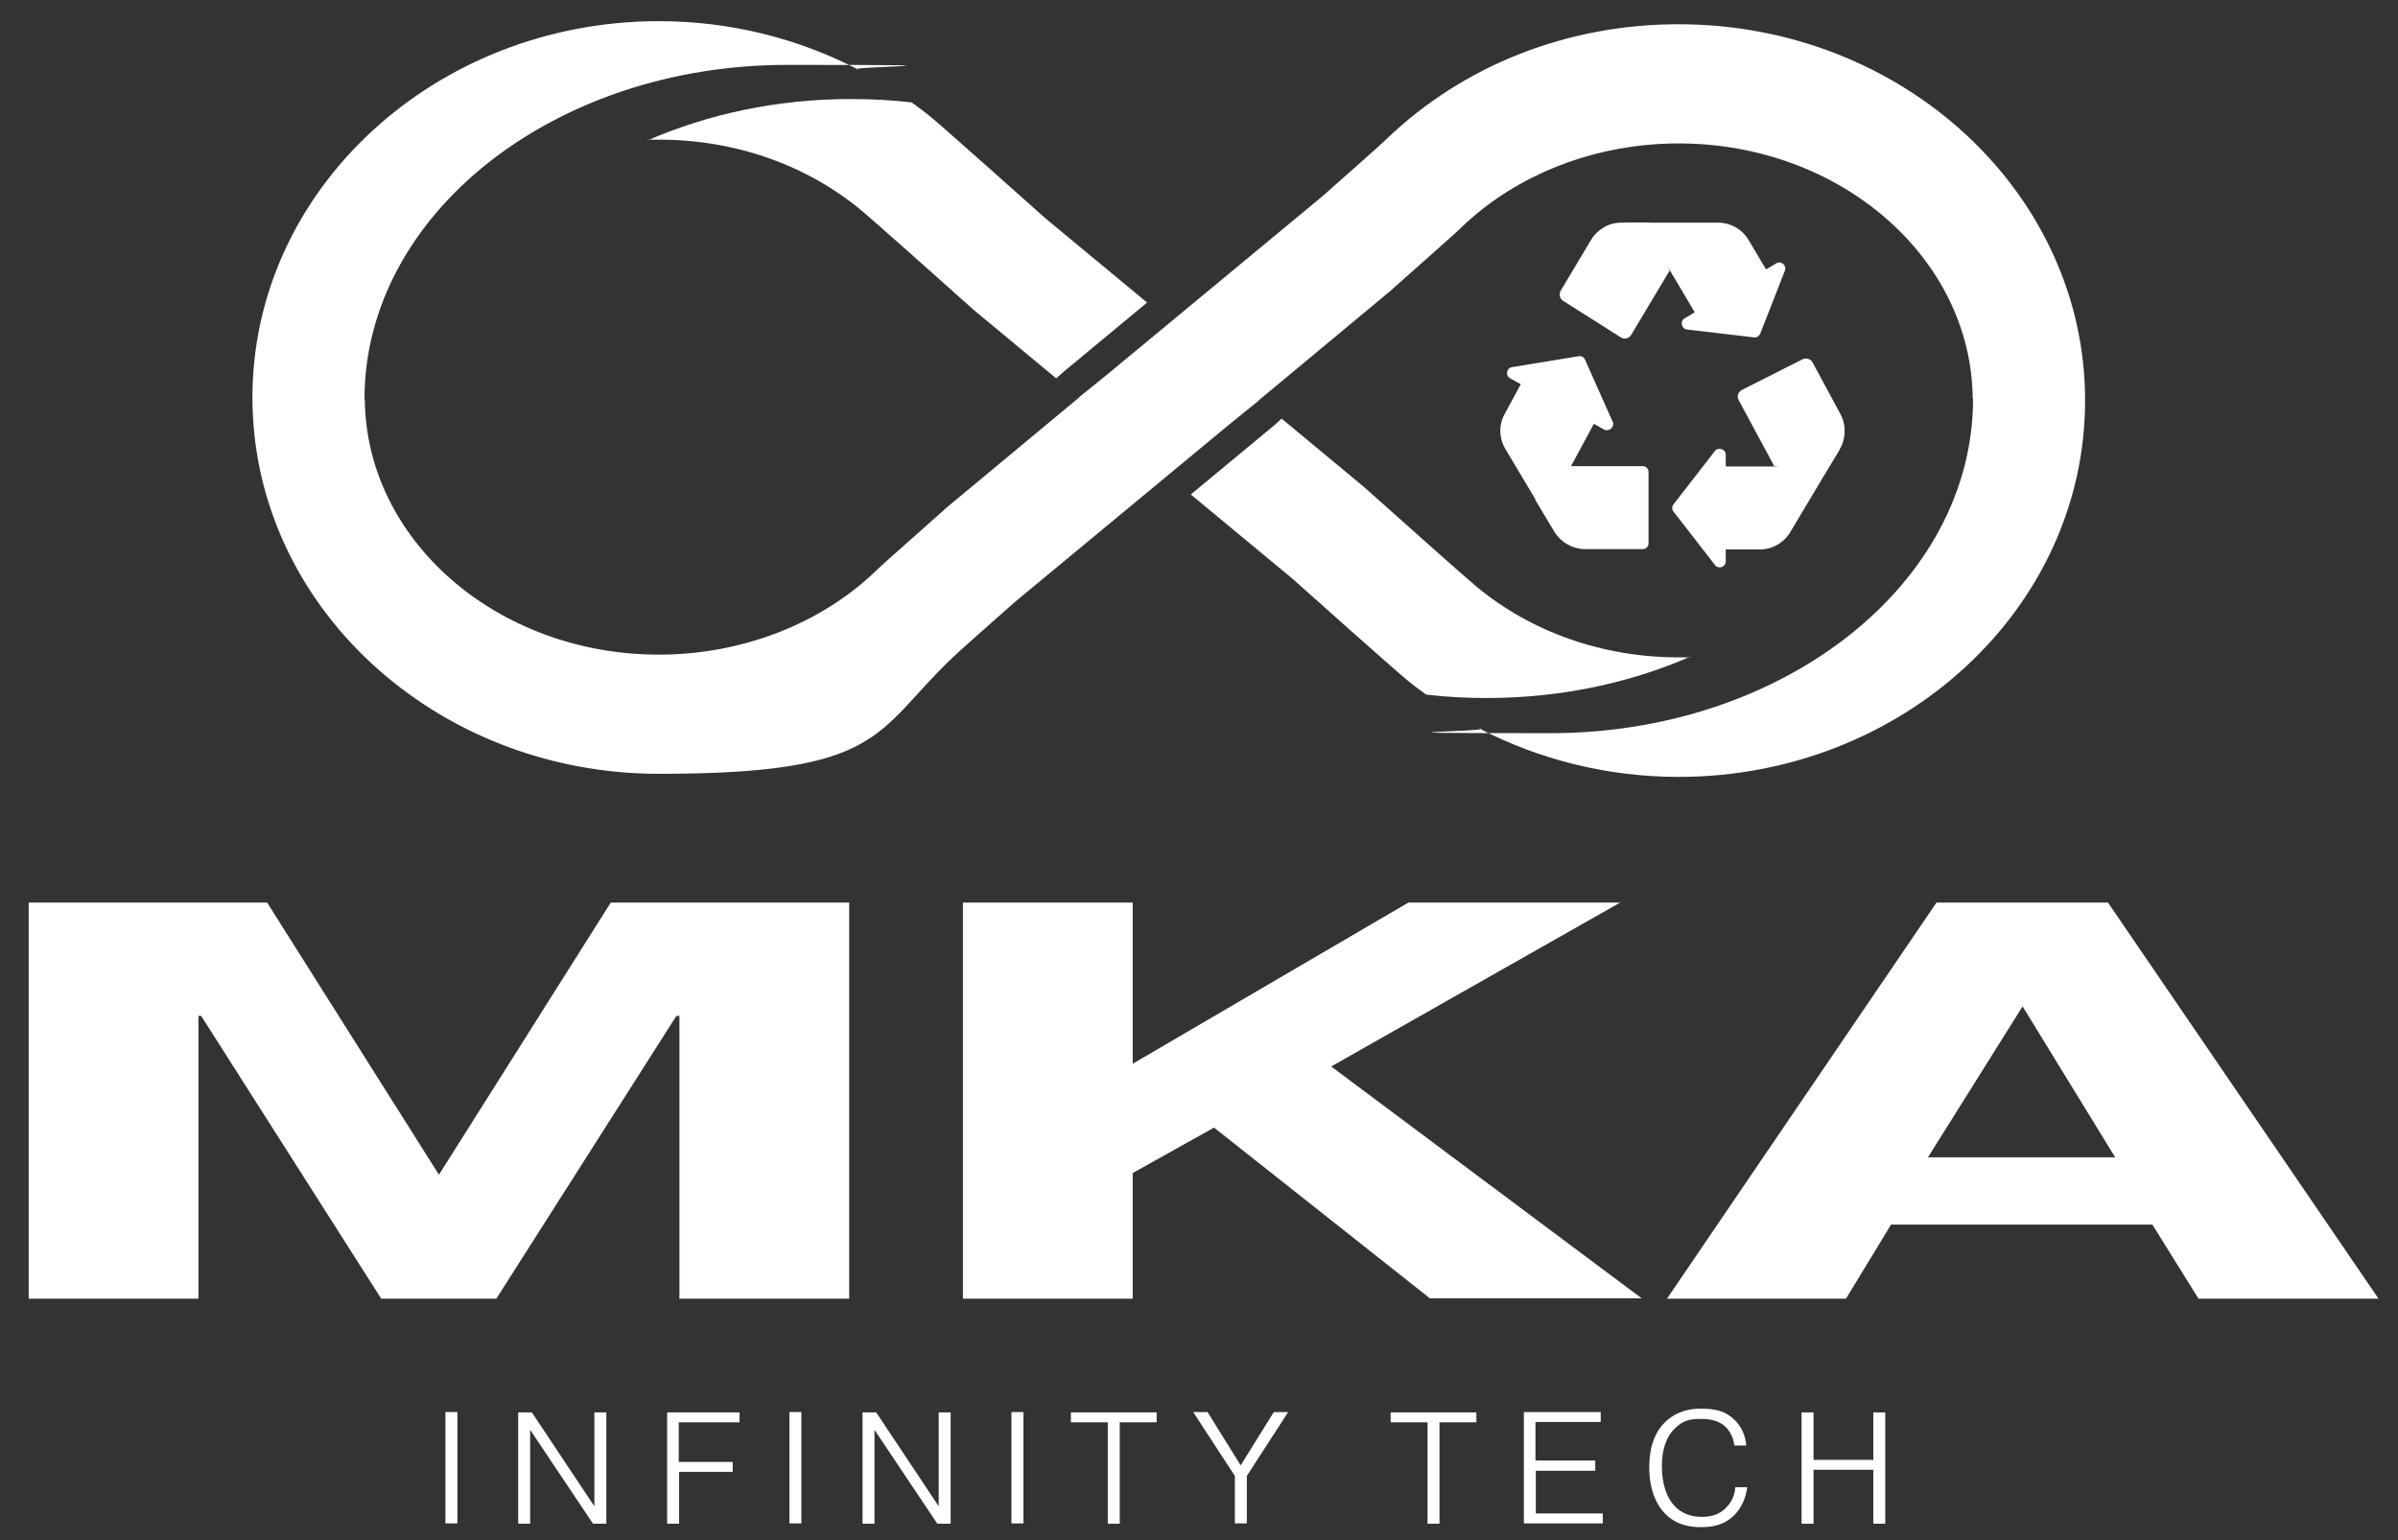 <?xml version="1.0" encoding="UTF-8"?>
<svg xmlns="http://www.w3.org/2000/svg" version="1.1" viewBox="0 0 702 451">
  <rect x="0" y="0" width="702" height="451" fill="#333333" stroke="none"/>
  <defs>
    <style>
      .cls-1 {
        fill: #fff;
      }
    </style>
  </defs>
  <!-- Generator: Adobe Illustrator 28.6.0, SVG Export Plug-In . SVG Version: 1.2.0 Build 709)  -->
  <g>
    <g id="Camada_3">
      <path class="cls-1" d="M59,297.5h-.9v82.8H8.4v-116h69.8l50.3,79.7,50.3-79.7h69.8v116h-49.7v-82.8h-.9l-52.7,82.8h-33.7l-52.7-82.8Z"/>
      <path class="cls-1" d="M412.3,264.3h62l-84.6,48,90.9,67.9h-62l-63.2-50-23.8,13.3v36.8h-49.7v-116h49.7v47.2l80.7-47.2Z"/>
      <path class="cls-1" d="M617.1,264.3l79.2,116h-52.7l-13.5-21.7h-76.5l-13.2,21.7h-52.4l78.9-116h50.3ZM619.2,338.9l-27.1-44.2-27.7,44.2h54.8Z"/>
      <g>
        <path class="cls-1" d="M133.9,413.5v32.6h-3.5v-32.6h3.5Z"/>
        <path class="cls-1" d="M155.2,446.2h-3.5v-32.6h4l18.3,27.5v-27.5h3.5v32.6h-3.9l-18.4-27.5v27.5Z"/>
        <path class="cls-1" d="M214.5,428.1v2.9h-15.7v15.2h-3.5v-32.6h21.2v2.9h-17.8v11.6h15.7Z"/>
        <path class="cls-1" d="M234.6,413.5v32.6h-3.5v-32.6h3.5Z"/>
        <path class="cls-1" d="M256,446.2h-3.5v-32.6h4l18.3,27.5v-27.5h3.5v32.6h-3.9l-18.4-27.5v27.5Z"/>
        <path class="cls-1" d="M299.6,413.5v32.6h-3.5v-32.6h3.5Z"/>
        <path class="cls-1" d="M313.5,416.5v-2.9h25.1v2.9h-10.8v29.7h-3.5v-29.7h-10.8Z"/>
        <path class="cls-1" d="M373,413.5h4.1l-12.1,18.7v13.9h-3.5v-13.9l-12.2-18.7h4.2l9.7,15.6,9.7-15.6Z"/>
        <path class="cls-1" d="M407.1,416.5v-2.9h25.1v2.9h-10.8v29.7h-3.5v-29.7h-10.8Z"/>
        <path class="cls-1" d="M467,427.8v2.9h-17.4v12.5h19.6v2.9h-23.1v-32.6h22.5v2.9h-19.1v11.3h17.4Z"/>
        <path class="cls-1" d="M511.5,435.5c-.4,3.1-1.7,6.1-3.8,8.2-3,3-6.6,3.5-9.8,3.5s-7.3-.6-10.6-4.1c-3.3-3.5-4.5-8.6-4.5-13.3s1-9.8,4.6-13.3c2.1-2.1,5.4-4,10.4-4s7.6.9,10.2,3.5c1.6,1.6,3,4.2,3.2,7.3h-3.5c-.2-2.2-1.2-4-2.3-5.2-1.3-1.4-3.5-2.6-7.3-2.6s-5.4.5-7.8,2.8c-2.6,2.5-3.8,6.4-3.8,11s1.1,9.1,4,12c1.4,1.4,3.9,2.9,7.7,2.9s5.8-1.4,7-2.6c.9-.9,2.6-2.8,2.8-6.1h3.5Z"/>
        <path class="cls-1" d="M530.9,446.2h-3.5v-32.6h3.5v13.9h17.5v-13.9h3.5v32.6h-3.5v-15.8h-17.5v15.8Z"/>
      </g>
      <path class="cls-1" d="M189.6,40.9c1.1,0,2.2,0,3.4,0,22.2,0,43.3,7.4,59.5,21,3,2.5,21.1,18.6,32.6,28.9l24.1,20c.6-.6,1.2-1,1.6-1.4l.4-.4,24.6-20.4-29.8-24.7c-3.9-3.5-28.9-25.8-33.1-29.3-1.9-1.6-3.9-3.1-6-4.6-5.8-.7-11.8-1-17.8-1-21.6,0-41.8,4.4-59.5,12.1Z"/>
      <path class="cls-1" d="M494.8,192.5c-1.1,0-2.2,0-3.4,0-22.2,0-43.3-7.4-59.5-21-3-2.5-21.1-18.6-32.6-28.9l-24.1-20c-.6.6-1.2,1-1.6,1.4l-.4.4-24.6,20.4,29.8,24.7c3.9,3.5,28.9,25.8,33.1,29.3,1.9,1.6,3.9,3.1,6,4.6,5.8.7,11.8,1,17.8,1,21.6,0,41.8-4.4,59.5-12.1Z"/>
      <path class="cls-1" d="M491.4,7.1c-32.6,0-63,12-85.6,33.7-1.2,1.2-10.4,9.4-18.7,16.7l-62.9,52.1-8.4,6.8h.1c0,0-39.1,32.5-39.1,32.5l-.4.4c-4.1,3.7-17.8,15.7-19.9,17.8-16.3,15.7-39.5,24.6-63.6,24.6-47.3,0-85.8-33.5-86.1-74.8h-.1c0-54.1,55.4-97.9,123.7-97.9s14.1.5,20.9,1.4c-17.7-9.2-37.7-14.2-58.4-14.2-65.6,0-119,49.4-119,110.2s53.4,110.2,119,110.2,63-12,85.6-33.7c1.2-1.2,10.4-9.4,18.7-16.7l62.9-52.1,8.4-6.8h-.1c0,0,39.1-32.5,39.1-32.5l.4-.4c4.1-3.7,17.8-15.7,19.9-17.8,16.3-15.7,39.5-24.6,63.6-24.6,47.3,0,85.8,33.5,86.1,74.8h.1c0,54.1-55.4,97.9-123.7,97.9s-14.1-.5-20.9-1.4c17.7,9.2,37.7,14.2,58.4,14.2,65.6,0,119-49.4,119-110.2S557,7.1,491.4,7.1Z"/>
      <path class="cls-1" d="M459.9,136.5h21c1,0,1.7.8,1.7,1.7v20.9c0,1-.8,1.7-1.7,1.7h-16.8c-3.6,0-7.1-1.9-9-5l-5.7-9.5,10.4-9.8Z"/>
      <path class="cls-1" d="M519.4,136.5l-10.4-19.3c-.6-1.1-.2-2.4.9-3l17.8-9c1-.5,2.3-.1,2.9.9l8.2,15.2c1.7,3.2,1.6,7.1-.2,10.2l-4.7,7.8-14.5-2.8Z"/>
      <path class="cls-1" d="M488.8,79.2l-11.3,18.9c-.6,1-2,1.4-3,.7l-16.9-10.7c-1-.6-1.3-1.9-.7-3l8.9-14.9c1.9-3.1,5.2-5,8.8-5h8.3s5.8,13.9,5.8,13.9Z"/>
      <path class="cls-1" d="M472.1,123.4c.7,1.6-1,3.1-2.5,2.4l-3-1.7-11.6,21.5c-1.7,3.1-1.6,7.1.2,10.2l-14.5-24.3c-1.9-3.2-2-7.1-.2-10.3l4.7-8.7-3.1-1.7c-1.5-.8-1.1-3.1.6-3.3l19.5-3.2c.8-.1,1.5.3,1.8,1l8,18Z"/>
      <path class="cls-1" d="M496.1,91.4l-7.3-12.3s-5.3-8.9-5.3-8.9c-1.8-3-5.3-5-8.8-5h28.2c3.7,0,7.1,1.9,9,5.1l5.1,8.6,3-1.8c1.4-.9,3.2.7,2.5,2.2l-7.2,18.4c-.3.7-1,1.2-1.8,1.1l-19.6-2.3c-1.7-.2-2.2-2.5-.7-3.3l3-1.8Z"/>
      <path class="cls-1" d="M538.6,131.5l-14.5,24.3c-1.9,3.2-5.3,5.1-9,5.1h-9.9s0,3.5,0,3.5c0,1.7-2.2,2.4-3.2,1l-12.1-15.6c-.5-.6-.5-1.5,0-2.1l12.1-15.6c1-1.3,3.2-.6,3.2,1v3.5s24.4,0,24.4,0c3.6,0,7-1.9,8.8-5Z"/>
    </g>
  </g>
</svg>